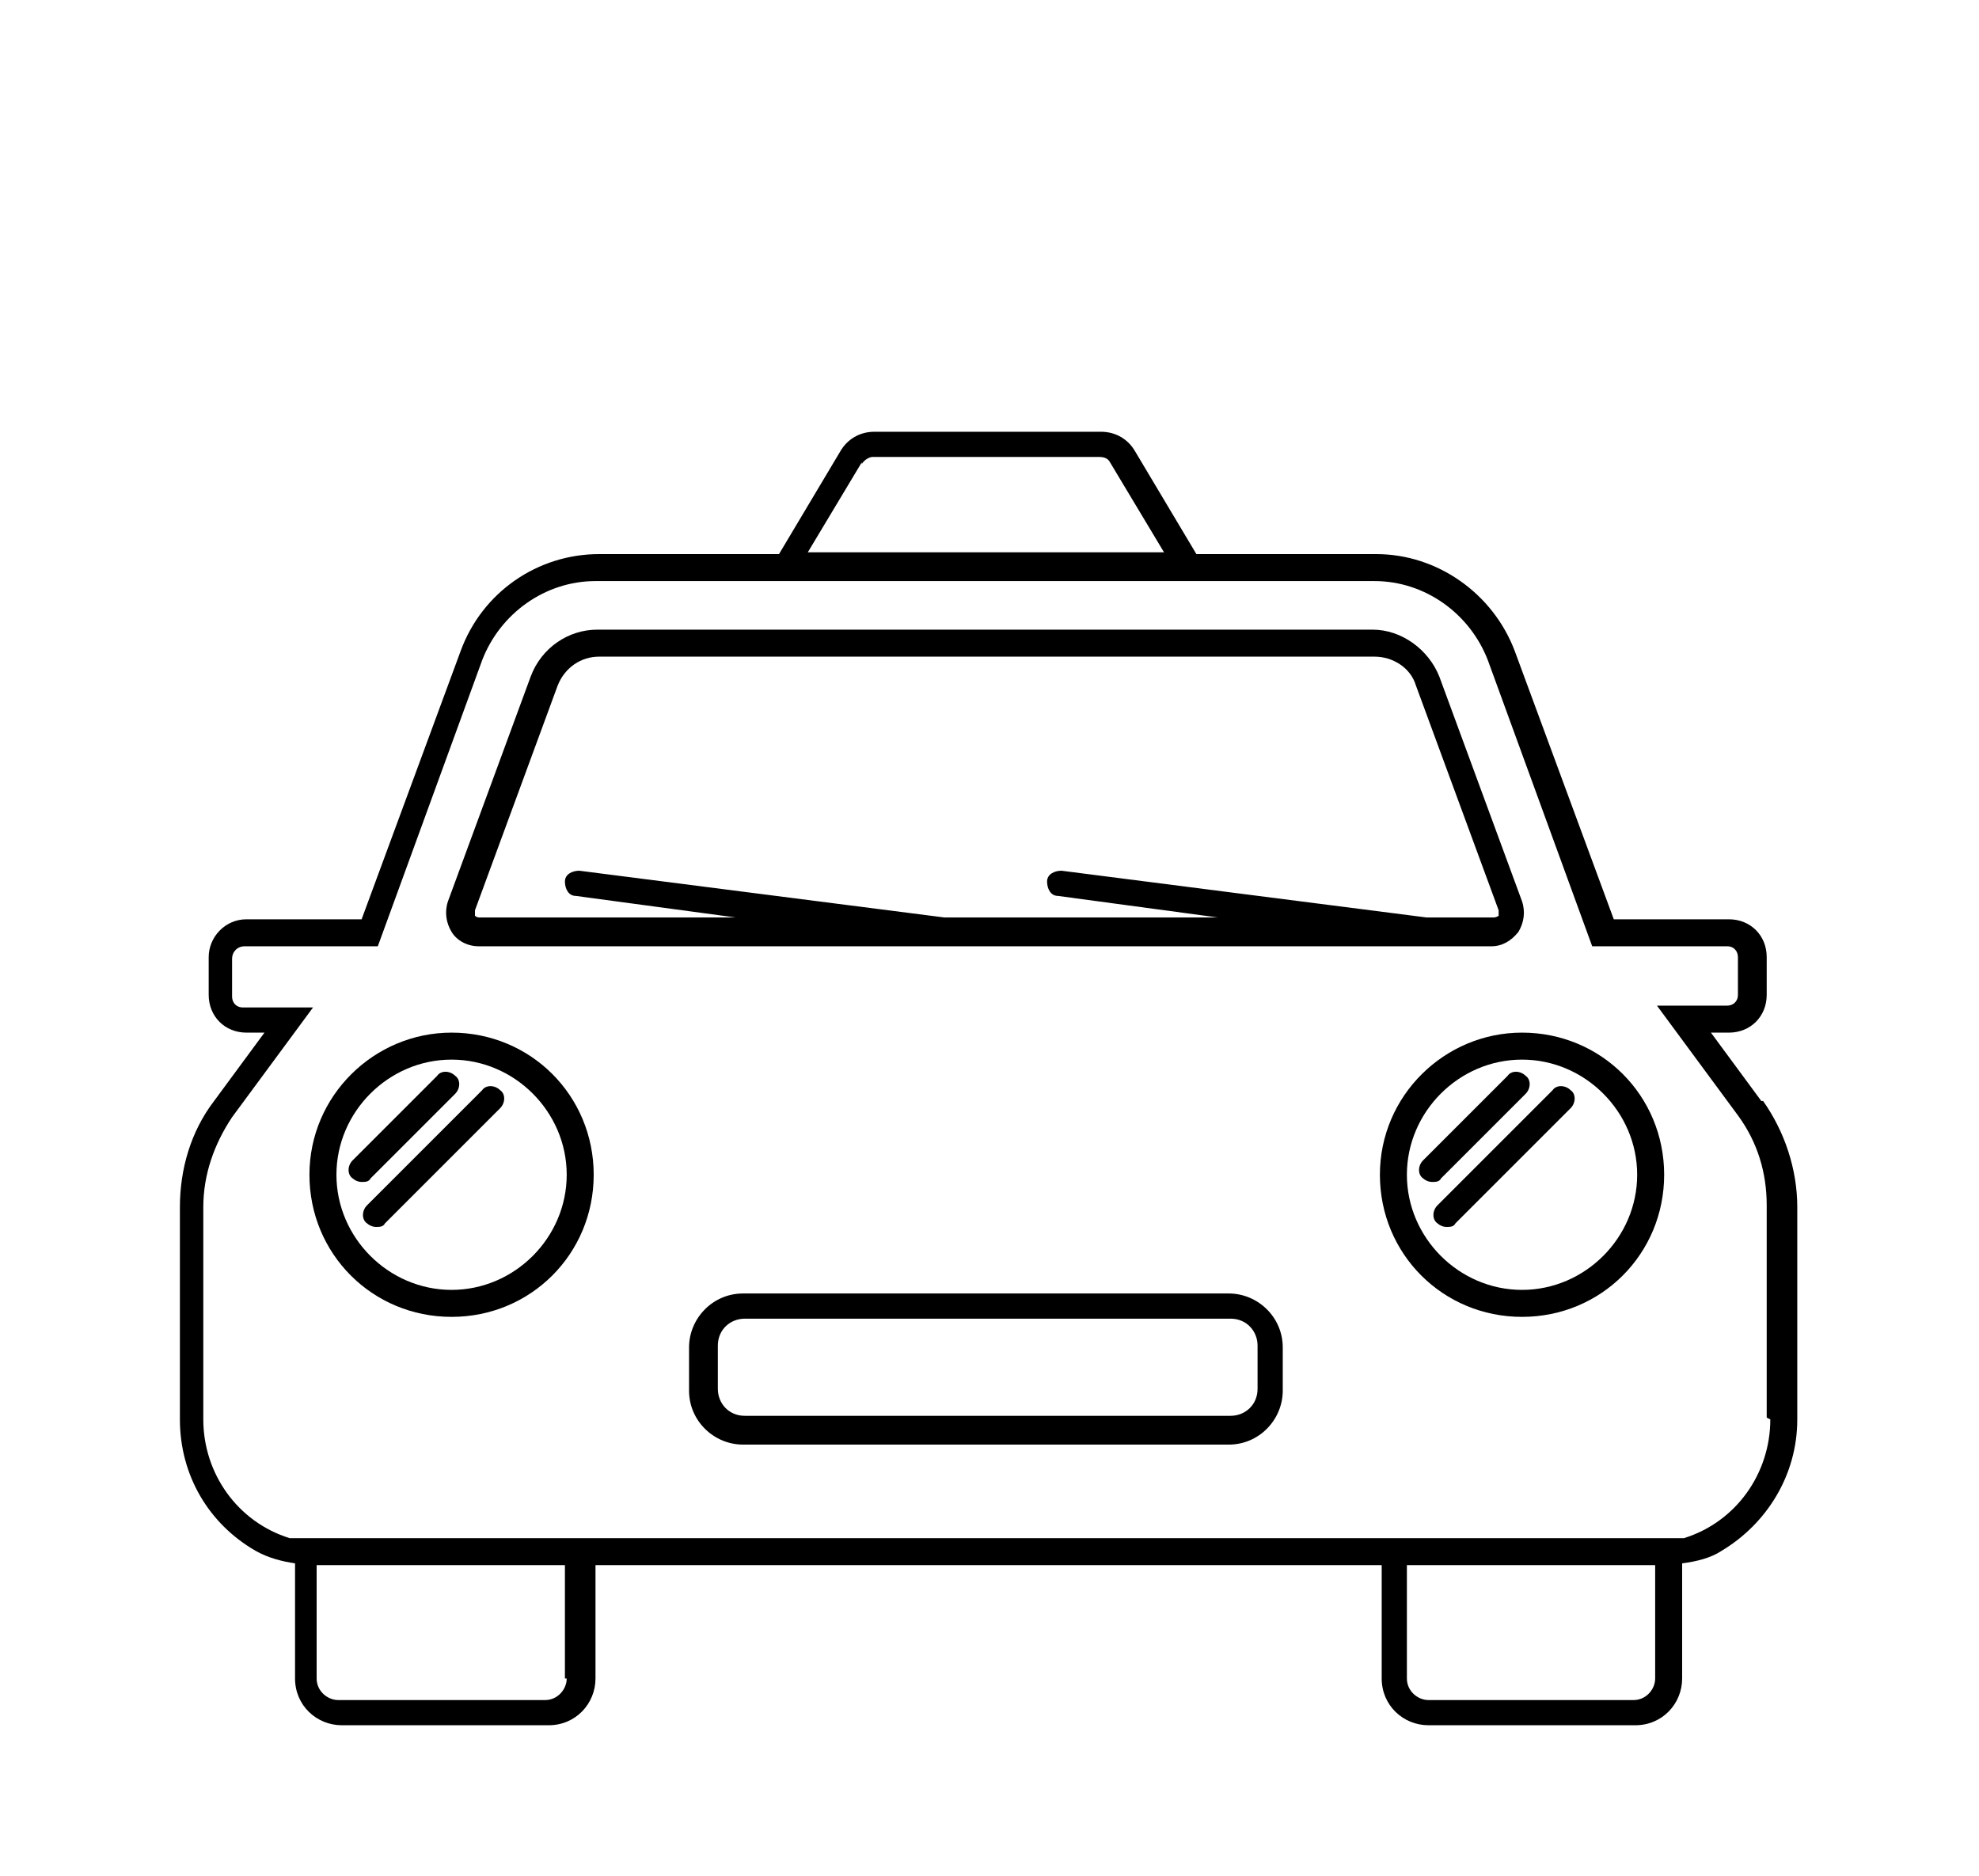 <svg xmlns="http://www.w3.org/2000/svg" id="Calque_1" data-name="Calque 1" viewBox="0 0 110 104.3"><defs><style>      .cls-1 {        fill: #000;        stroke-width: 0px;      }    </style></defs><path class="cls-1" d="M26.7,52.6h56.2c.6,0,1.1-.3,1.5-.8.3-.5.4-1.1.2-1.7l-4.6-12.5c-.6-1.5-2.1-2.6-3.7-2.6h-43.1c-1.6,0-3.1,1-3.7,2.6l-4.6,12.5c-.2.6-.1,1.2.2,1.7.3.5.9.8,1.5.8h0ZM26.4,50.6l4.6-12.5c.4-1,1.3-1.6,2.3-1.6h43.1c1,0,2,.6,2.3,1.6l4.6,12.5c0,.1,0,.2,0,.3,0,0-.1.1-.3.1h-3.7l-20.3-2.6c-.4,0-.8.2-.8.6,0,.4.2.8.6.8l8.9,1.2h-15.2s-20.3-2.6-20.3-2.6c-.4,0-.8.2-.8.6,0,.4.2.8.6.8l8.9,1.2h-14.2c-.1,0-.2,0-.3-.1,0,0,0-.2,0-.3h0Z"></path><path class="cls-1" d="M68.3,71.9h-27c-1.7,0-3,1.4-3,3v2.4c0,1.7,1.4,3,3,3h27c1.7,0,3-1.4,3-3v-2.4c0-1.7-1.4-3-3-3ZM69.9,75.3v1.9c0,.9-.7,1.5-1.5,1.5h-27c-.9,0-1.5-.7-1.5-1.5v-2.4c0-.9.7-1.5,1.5-1.5h27c.9,0,1.5.7,1.5,1.5v.4Z"></path><path class="cls-1" d="M97.9,61.2l-2.8-3.8h1c1.2,0,2.1-.9,2.1-2.1v-2.1c0-1.2-.9-2.1-2.1-2.1h-6.4l-5.5-14.9c-1.2-3.2-4.3-5.4-7.7-5.4h-10s-3.4-5.7-3.4-5.7c-.4-.7-1.1-1.1-1.9-1.1h-12.6c-.8,0-1.5.4-1.9,1.1l-3.4,5.7h-10c-3.4,0-6.5,2.1-7.7,5.4l-5.5,14.9h-6.4c-1.2,0-2.1,1-2.1,2.1v2.1c0,1.2.9,2.1,2.1,2.1h1l-2.8,3.8c-1.3,1.7-1.9,3.8-1.9,5.9v11.8c0,3.1,1.6,5.8,4.2,7.3.7.4,1.5.6,2.2.7v6.4c0,1.5,1.2,2.6,2.6,2.6h11.5c1.5,0,2.6-1.2,2.6-2.6v-6.3h43.7v6.3c0,1.5,1.2,2.6,2.6,2.6h11.5c1.5,0,2.6-1.2,2.6-2.6v-6.4c.8-.1,1.6-.3,2.2-.7,2.5-1.5,4.2-4.2,4.2-7.3v-11.8c0-2.1-.7-4.2-1.9-5.9h0ZM47.9,25.8c.1-.2.4-.4.6-.4h12.6c.3,0,.5.1.6.3l3,5h-19.8l3-5ZM31.5,93.3c0,.6-.5,1.2-1.2,1.2h-11.5c-.6,0-1.2-.5-1.2-1.2v-6.3h13.8v6.3ZM92,93.3c0,.6-.5,1.2-1.2,1.2h-11.4c-.6,0-1.2-.5-1.2-1.2v-6.3h13.8v6.3ZM98.4,78.9c0,3-1.9,5.7-4.8,6.6H16.1c-2.9-.9-4.8-3.6-4.8-6.6v-11.8c0-1.8.6-3.5,1.6-5l4.5-6.1h-3.9c-.4,0-.6-.3-.6-.6v-2.1c0-.4.3-.7.7-.7h7.4l5.8-15.9c1-2.6,3.5-4.4,6.3-4.4h43.3c2.8,0,5.3,1.8,6.3,4.4l5.8,15.9h7.5c.4,0,.6.3.6.6v2.1c0,.4-.3.6-.6.6h-3.9l4.5,6.1c1.1,1.5,1.6,3.2,1.6,5v11.8Z"></path><path class="cls-1" d="M25.1,57.4c-4.3,0-7.9,3.5-7.9,7.9s3.5,7.9,7.9,7.9,7.9-3.5,7.9-7.9-3.5-7.9-7.9-7.9ZM25.1,71.7c-3.5,0-6.4-2.9-6.4-6.4s2.9-6.4,6.4-6.4,6.4,2.9,6.4,6.4-2.9,6.4-6.4,6.4Z"></path><path class="cls-1" d="M25.3,60.8c.3-.3.3-.8,0-1-.3-.3-.8-.3-1,0l-4.7,4.7c-.3.3-.3.8,0,1,.1.1.3.2.5.2s.4,0,.5-.2l4.7-4.7Z"></path><path class="cls-1" d="M26.8,60.6l-6.4,6.4c-.3.3-.3.8,0,1,.1.1.3.2.5.2s.4,0,.5-.2l6.4-6.4c.3-.3.3-.8,0-1-.3-.3-.8-.3-1,0h0Z"></path><path class="cls-1" d="M84.8,60.8c.3-.3.3-.8,0-1-.3-.3-.8-.3-1,0l-4.7,4.7c-.3.3-.3.8,0,1,.1.1.3.2.5.2s.4,0,.5-.2l4.7-4.7Z"></path><path class="cls-1" d="M86.3,60.6l-6.4,6.4c-.3.3-.3.8,0,1,.1.1.3.2.5.2s.4,0,.5-.2l6.4-6.4c.3-.3.3-.8,0-1-.3-.3-.8-.3-1,0h0Z"></path><path class="cls-1" d="M84.6,57.4c-4.3,0-7.9,3.5-7.9,7.9s3.5,7.9,7.9,7.9,7.9-3.5,7.9-7.9-3.5-7.9-7.9-7.9ZM84.6,71.7c-3.5,0-6.4-2.9-6.4-6.4s2.9-6.4,6.4-6.4,6.4,2.9,6.4,6.4-2.9,6.4-6.4,6.4Z"></path></svg>